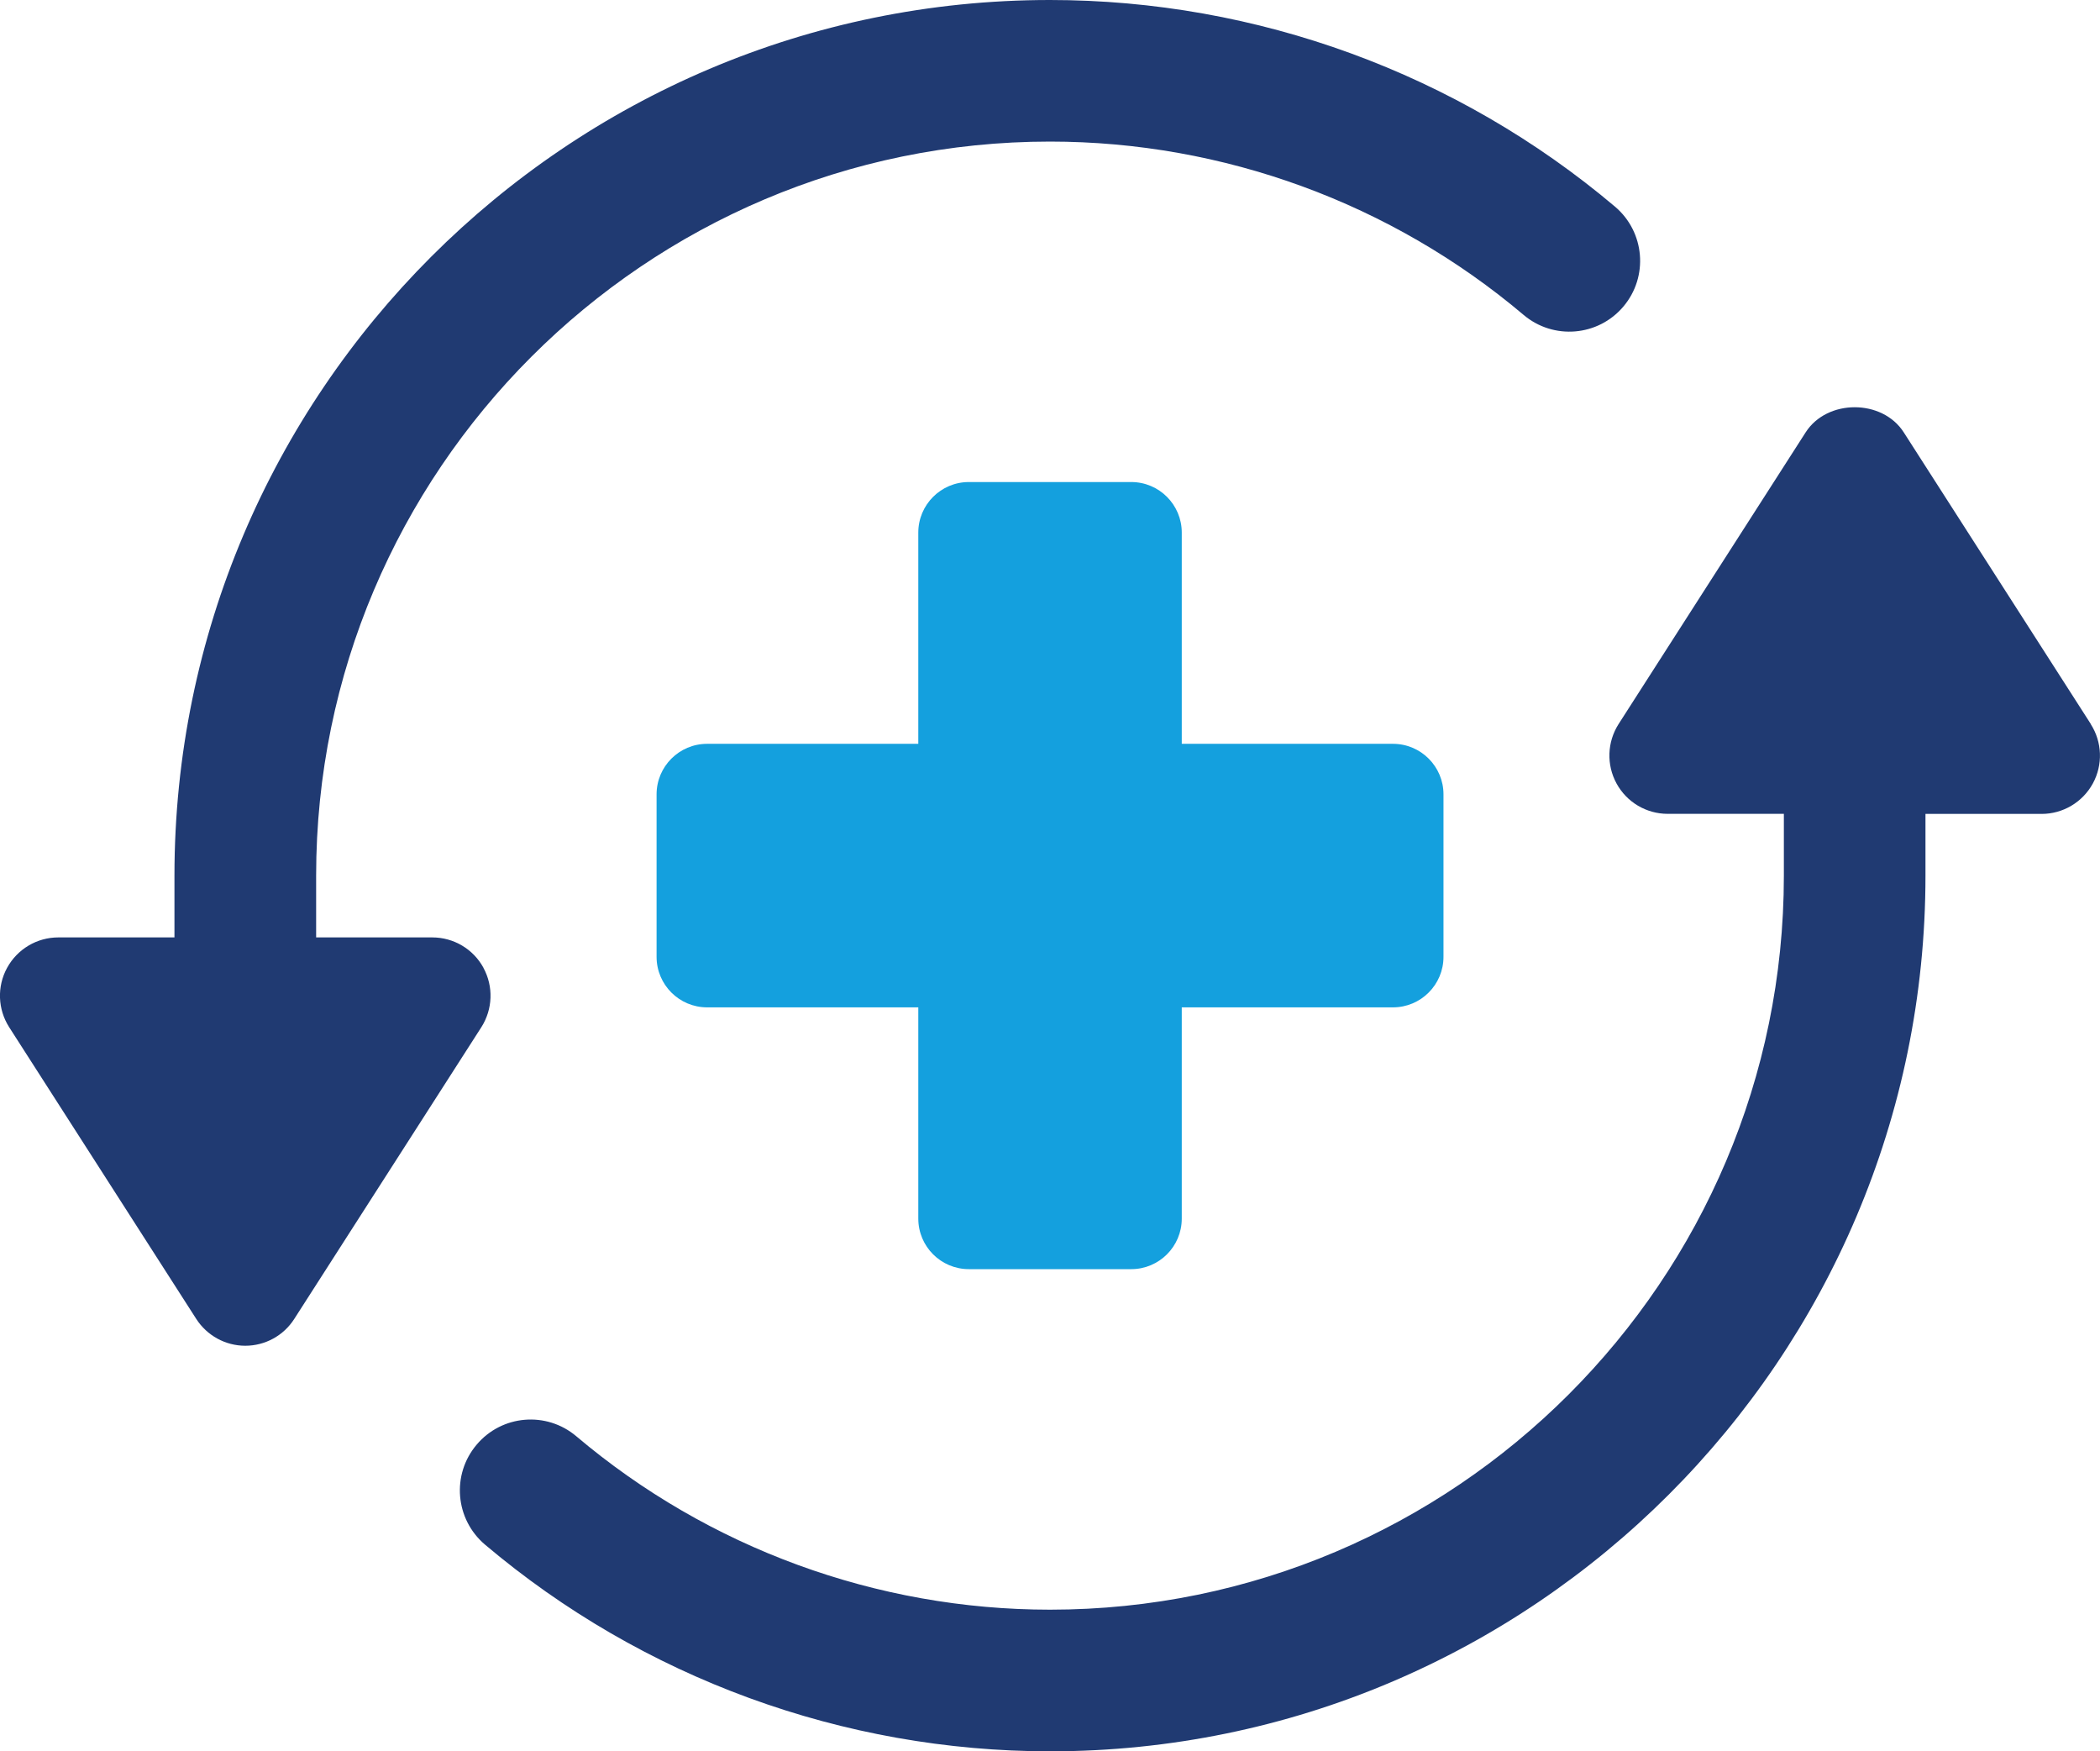 <?xml version="1.0" encoding="UTF-8"?><svg id="b" xmlns="http://www.w3.org/2000/svg" width="312.61" height="260.63" viewBox="0 0 312.61 260.63"><g id="c"><path d="M311.24,107.75l-27.84-43.4c-3.19-4.99-11.42-4.99-14.61,0l-27.84,43.4c-1.71,2.68-1.83,6.07-.31,8.85,1.52,2.79,4.44,4.52,7.62,4.52h17.29v9.2c0,60.23-49,109.24-109.24,109.24-25.8,0-50.84-9.17-70.51-25.8-4.45-3.77-11.1-3.21-14.85,1.25-3.76,4.44-3.2,11.09,1.24,14.86,23.47,19.85,53.35,30.77,84.12,30.77,71.86,0,130.32-58.45,130.32-130.31v-9.2h17.29c3.17,0,6.09-1.73,7.62-4.52s1.4-6.18-.31-8.85Z" style="fill:#203a72;"/><path d="M71.97,144.03c-1.52-2.79-4.44-4.52-7.62-4.52h-17.29v-9.19c0-60.24,49-109.25,109.24-109.25,25.8,0,50.84,9.17,70.51,25.8,4.44,3.75,11.09,3.2,14.85-1.25,3.76-4.44,3.2-11.09-1.24-14.86C216.94,10.92,187.07,0,156.29,0,84.43,0,25.97,58.46,25.97,130.32v9.19H8.68c-3.17,0-6.09,1.73-7.62,4.52s-1.4,6.18.31,8.85l27.84,43.4c1.6,2.49,4.35,4,7.3,4s5.71-1.5,7.3-4l27.84-43.4c1.71-2.68,1.83-6.07.31-8.85Z" style="fill:#203a72;"/><path d="M144.22,188.88h24.18c4.15,0,7.52-3.37,7.52-7.52v-31.44h31.44c4.15,0,7.52-3.37,7.52-7.52v-24.18c0-4.15-3.37-7.52-7.52-7.52h-31.44v-31.44c0-4.15-3.37-7.52-7.52-7.52h-24.18c-4.15,0-7.52,3.37-7.52,7.52v31.44h-31.44c-4.15,0-7.52,3.37-7.52,7.52v24.18c0,4.15,3.37,7.52,7.52,7.52h31.44v31.44c0,4.15,3.37,7.52,7.52,7.52Z" style="fill:#14a0de;"/></g></svg>